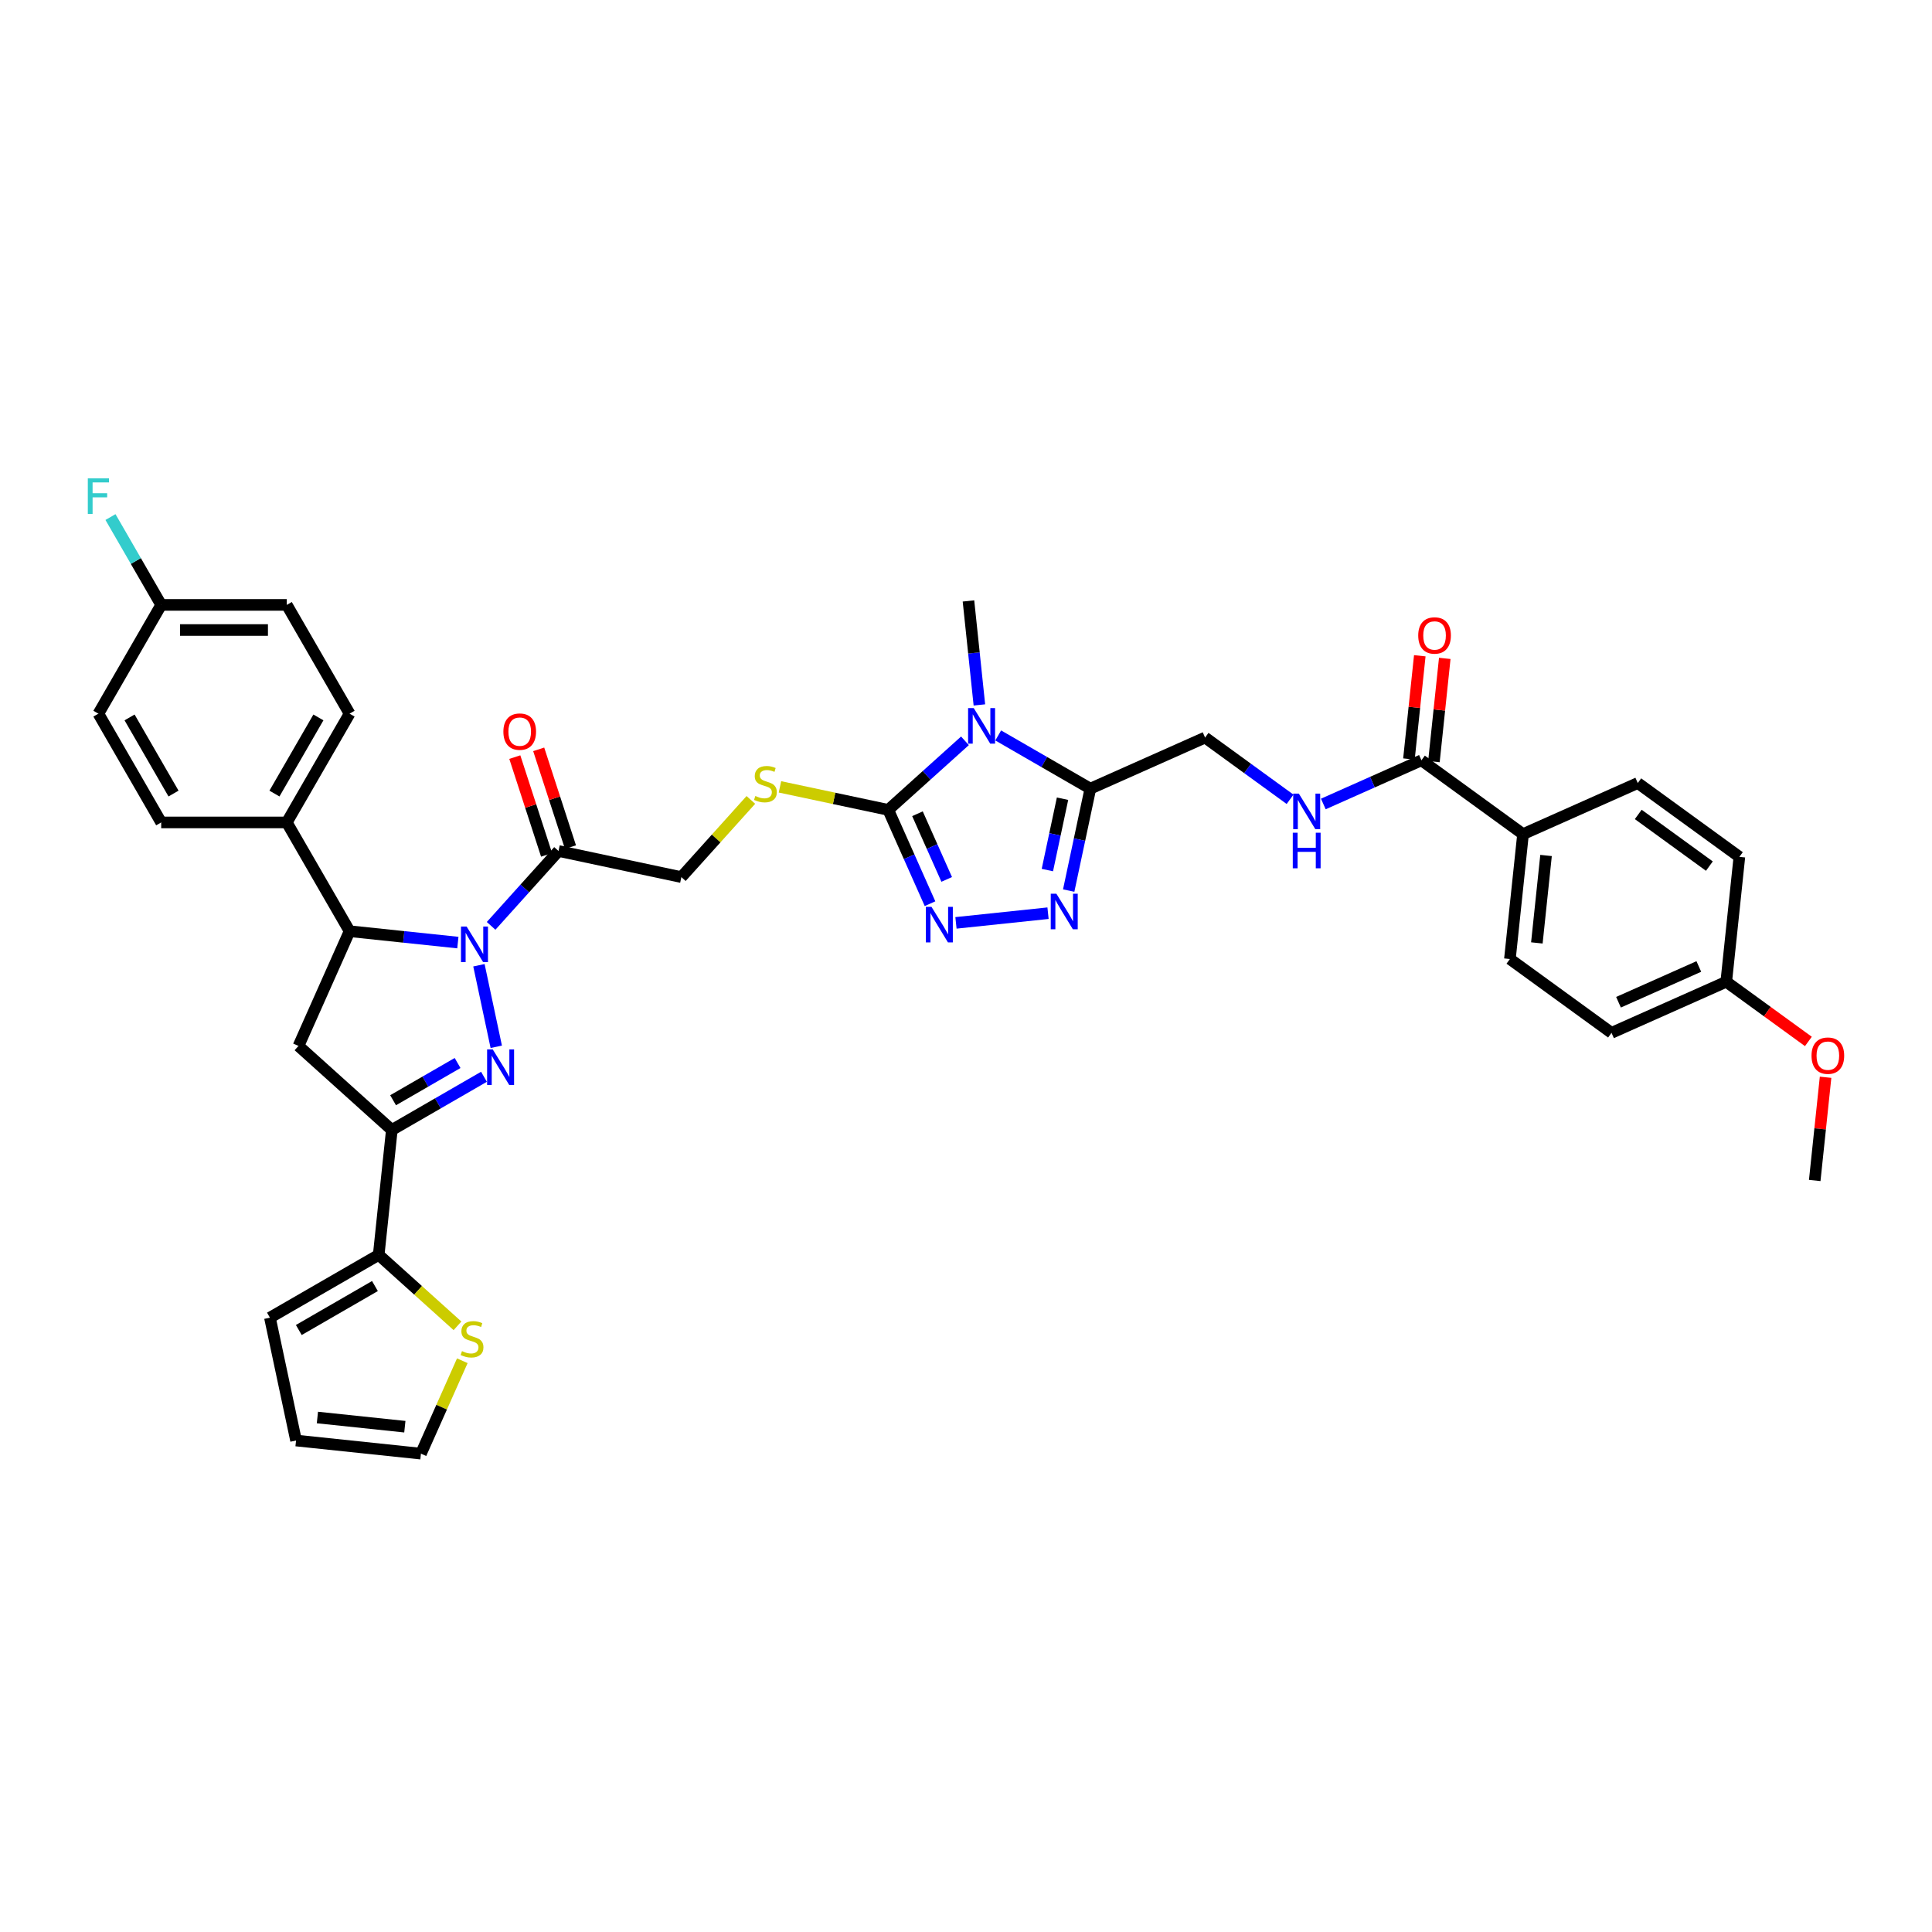 <?xml version='1.0' encoding='iso-8859-1'?>
<svg version='1.1' baseProfile='full'
              xmlns='http://www.w3.org/2000/svg'
                      xmlns:rdkit='http://www.rdkit.org/xml'
                      xmlns:xlink='http://www.w3.org/1999/xlink'
                  xml:space='preserve'
width='1000px' height='1000px' viewBox='0 0 1000 1000'>
<!-- END OF HEADER -->
<rect style='opacity:1.0;fill:#FFFFFF;stroke:none' width='1000' height='1000' x='0' y='0'> </rect>
<path class='bond-0' d='M 247.893,499.613 L 256.864,541.815' style='fill:none;fill-rule:evenodd;stroke:#0000FF;stroke-width:6px;stroke-linecap:butt;stroke-linejoin:miter;stroke-opacity:1' />
<path class='bond-7' d='M 236.984,487.878 L 208.963,484.933' style='fill:none;fill-rule:evenodd;stroke:#0000FF;stroke-width:6px;stroke-linecap:butt;stroke-linejoin:miter;stroke-opacity:1' />
<path class='bond-7' d='M 208.963,484.933 L 180.941,481.988' style='fill:none;fill-rule:evenodd;stroke:#000000;stroke-width:6px;stroke-linecap:butt;stroke-linejoin:miter;stroke-opacity:1' />
<path class='bond-9' d='M 254.198,479.224 L 271.644,459.849' style='fill:none;fill-rule:evenodd;stroke:#0000FF;stroke-width:6px;stroke-linecap:butt;stroke-linejoin:miter;stroke-opacity:1' />
<path class='bond-9' d='M 271.644,459.849 L 289.089,440.473' style='fill:none;fill-rule:evenodd;stroke:#000000;stroke-width:6px;stroke-linecap:butt;stroke-linejoin:miter;stroke-opacity:1' />
<path class='bond-2' d='M 250.5,557.338 L 226.655,571.105' style='fill:none;fill-rule:evenodd;stroke:#0000FF;stroke-width:6px;stroke-linecap:butt;stroke-linejoin:miter;stroke-opacity:1' />
<path class='bond-2' d='M 226.655,571.105 L 202.81,584.872' style='fill:none;fill-rule:evenodd;stroke:#000000;stroke-width:6px;stroke-linecap:butt;stroke-linejoin:miter;stroke-opacity:1' />
<path class='bond-2' d='M 236.846,550.208 L 220.154,559.845' style='fill:none;fill-rule:evenodd;stroke:#0000FF;stroke-width:6px;stroke-linecap:butt;stroke-linejoin:miter;stroke-opacity:1' />
<path class='bond-2' d='M 220.154,559.845 L 203.463,569.482' style='fill:none;fill-rule:evenodd;stroke:#000000;stroke-width:6px;stroke-linecap:butt;stroke-linejoin:miter;stroke-opacity:1' />
<path class='bond-1' d='M 499.461,383.447 L 479.61,401.321' style='fill:none;fill-rule:evenodd;stroke:#0000FF;stroke-width:6px;stroke-linecap:butt;stroke-linejoin:miter;stroke-opacity:1' />
<path class='bond-1' d='M 479.61,401.321 L 459.759,419.195' style='fill:none;fill-rule:evenodd;stroke:#000000;stroke-width:6px;stroke-linecap:butt;stroke-linejoin:miter;stroke-opacity:1' />
<path class='bond-4' d='M 516.675,380.667 L 540.52,394.434' style='fill:none;fill-rule:evenodd;stroke:#0000FF;stroke-width:6px;stroke-linecap:butt;stroke-linejoin:miter;stroke-opacity:1' />
<path class='bond-4' d='M 540.52,394.434 L 564.365,408.201' style='fill:none;fill-rule:evenodd;stroke:#000000;stroke-width:6px;stroke-linecap:butt;stroke-linejoin:miter;stroke-opacity:1' />
<path class='bond-28' d='M 506.93,364.868 L 504.101,337.957' style='fill:none;fill-rule:evenodd;stroke:#0000FF;stroke-width:6px;stroke-linecap:butt;stroke-linejoin:miter;stroke-opacity:1' />
<path class='bond-28' d='M 504.101,337.957 L 501.273,311.047' style='fill:none;fill-rule:evenodd;stroke:#000000;stroke-width:6px;stroke-linecap:butt;stroke-linejoin:miter;stroke-opacity:1' />
<path class='bond-10' d='M 202.81,584.872 L 196.015,649.522' style='fill:none;fill-rule:evenodd;stroke:#000000;stroke-width:6px;stroke-linecap:butt;stroke-linejoin:miter;stroke-opacity:1' />
<path class='bond-38' d='M 202.81,584.872 L 154.5,541.374' style='fill:none;fill-rule:evenodd;stroke:#000000;stroke-width:6px;stroke-linecap:butt;stroke-linejoin:miter;stroke-opacity:1' />
<path class='bond-3' d='M 459.759,419.195 L 431.73,413.238' style='fill:none;fill-rule:evenodd;stroke:#000000;stroke-width:6px;stroke-linecap:butt;stroke-linejoin:miter;stroke-opacity:1' />
<path class='bond-3' d='M 431.73,413.238 L 403.701,407.28' style='fill:none;fill-rule:evenodd;stroke:#CCCC00;stroke-width:6px;stroke-linecap:butt;stroke-linejoin:miter;stroke-opacity:1' />
<path class='bond-5' d='M 459.759,419.195 L 470.568,443.474' style='fill:none;fill-rule:evenodd;stroke:#000000;stroke-width:6px;stroke-linecap:butt;stroke-linejoin:miter;stroke-opacity:1' />
<path class='bond-5' d='M 470.568,443.474 L 481.377,467.752' style='fill:none;fill-rule:evenodd;stroke:#0000FF;stroke-width:6px;stroke-linecap:butt;stroke-linejoin:miter;stroke-opacity:1' />
<path class='bond-5' d='M 474.879,421.191 L 482.445,438.185' style='fill:none;fill-rule:evenodd;stroke:#000000;stroke-width:6px;stroke-linecap:butt;stroke-linejoin:miter;stroke-opacity:1' />
<path class='bond-5' d='M 482.445,438.185 L 490.012,455.18' style='fill:none;fill-rule:evenodd;stroke:#0000FF;stroke-width:6px;stroke-linecap:butt;stroke-linejoin:miter;stroke-opacity:1' />
<path class='bond-16' d='M 564.365,408.201 L 623.752,381.76' style='fill:none;fill-rule:evenodd;stroke:#000000;stroke-width:6px;stroke-linecap:butt;stroke-linejoin:miter;stroke-opacity:1' />
<path class='bond-41' d='M 564.365,408.201 L 558.758,434.579' style='fill:none;fill-rule:evenodd;stroke:#000000;stroke-width:6px;stroke-linecap:butt;stroke-linejoin:miter;stroke-opacity:1' />
<path class='bond-41' d='M 558.758,434.579 L 553.152,460.957' style='fill:none;fill-rule:evenodd;stroke:#0000FF;stroke-width:6px;stroke-linecap:butt;stroke-linejoin:miter;stroke-opacity:1' />
<path class='bond-41' d='M 549.966,413.411 L 546.041,431.876' style='fill:none;fill-rule:evenodd;stroke:#000000;stroke-width:6px;stroke-linecap:butt;stroke-linejoin:miter;stroke-opacity:1' />
<path class='bond-41' d='M 546.041,431.876 L 542.117,450.34' style='fill:none;fill-rule:evenodd;stroke:#0000FF;stroke-width:6px;stroke-linecap:butt;stroke-linejoin:miter;stroke-opacity:1' />
<path class='bond-6' d='M 494.806,477.677 L 542.459,472.669' style='fill:none;fill-rule:evenodd;stroke:#0000FF;stroke-width:6px;stroke-linecap:butt;stroke-linejoin:miter;stroke-opacity:1' />
<path class='bond-8' d='M 180.941,481.988 L 154.5,541.374' style='fill:none;fill-rule:evenodd;stroke:#000000;stroke-width:6px;stroke-linecap:butt;stroke-linejoin:miter;stroke-opacity:1' />
<path class='bond-15' d='M 180.941,481.988 L 148.438,425.69' style='fill:none;fill-rule:evenodd;stroke:#000000;stroke-width:6px;stroke-linecap:butt;stroke-linejoin:miter;stroke-opacity:1' />
<path class='bond-17' d='M 289.089,440.473 L 352.675,453.989' style='fill:none;fill-rule:evenodd;stroke:#000000;stroke-width:6px;stroke-linecap:butt;stroke-linejoin:miter;stroke-opacity:1' />
<path class='bond-19' d='M 295.272,438.465 L 287.05,413.162' style='fill:none;fill-rule:evenodd;stroke:#000000;stroke-width:6px;stroke-linecap:butt;stroke-linejoin:miter;stroke-opacity:1' />
<path class='bond-19' d='M 287.05,413.162 L 278.829,387.86' style='fill:none;fill-rule:evenodd;stroke:#FF0000;stroke-width:6px;stroke-linecap:butt;stroke-linejoin:miter;stroke-opacity:1' />
<path class='bond-19' d='M 282.907,442.482 L 274.685,417.18' style='fill:none;fill-rule:evenodd;stroke:#000000;stroke-width:6px;stroke-linecap:butt;stroke-linejoin:miter;stroke-opacity:1' />
<path class='bond-19' d='M 274.685,417.18 L 266.464,391.878' style='fill:none;fill-rule:evenodd;stroke:#FF0000;stroke-width:6px;stroke-linecap:butt;stroke-linejoin:miter;stroke-opacity:1' />
<path class='bond-13' d='M 196.015,649.522 L 216.405,667.882' style='fill:none;fill-rule:evenodd;stroke:#000000;stroke-width:6px;stroke-linecap:butt;stroke-linejoin:miter;stroke-opacity:1' />
<path class='bond-13' d='M 216.405,667.882 L 236.796,686.242' style='fill:none;fill-rule:evenodd;stroke:#CCCC00;stroke-width:6px;stroke-linecap:butt;stroke-linejoin:miter;stroke-opacity:1' />
<path class='bond-20' d='M 196.015,649.522 L 139.717,682.025' style='fill:none;fill-rule:evenodd;stroke:#000000;stroke-width:6px;stroke-linecap:butt;stroke-linejoin:miter;stroke-opacity:1' />
<path class='bond-20' d='M 194.071,665.657 L 154.663,688.409' style='fill:none;fill-rule:evenodd;stroke:#000000;stroke-width:6px;stroke-linecap:butt;stroke-linejoin:miter;stroke-opacity:1' />
<path class='bond-11' d='M 735.729,393.53 L 710.34,404.834' style='fill:none;fill-rule:evenodd;stroke:#000000;stroke-width:6px;stroke-linecap:butt;stroke-linejoin:miter;stroke-opacity:1' />
<path class='bond-11' d='M 710.34,404.834 L 684.95,416.138' style='fill:none;fill-rule:evenodd;stroke:#0000FF;stroke-width:6px;stroke-linecap:butt;stroke-linejoin:miter;stroke-opacity:1' />
<path class='bond-18' d='M 735.729,393.53 L 788.321,431.739' style='fill:none;fill-rule:evenodd;stroke:#000000;stroke-width:6px;stroke-linecap:butt;stroke-linejoin:miter;stroke-opacity:1' />
<path class='bond-22' d='M 742.194,394.209 L 745.002,367.494' style='fill:none;fill-rule:evenodd;stroke:#000000;stroke-width:6px;stroke-linecap:butt;stroke-linejoin:miter;stroke-opacity:1' />
<path class='bond-22' d='M 745.002,367.494 L 747.81,340.779' style='fill:none;fill-rule:evenodd;stroke:#FF0000;stroke-width:6px;stroke-linecap:butt;stroke-linejoin:miter;stroke-opacity:1' />
<path class='bond-22' d='M 729.264,392.85 L 732.072,366.135' style='fill:none;fill-rule:evenodd;stroke:#000000;stroke-width:6px;stroke-linecap:butt;stroke-linejoin:miter;stroke-opacity:1' />
<path class='bond-22' d='M 732.072,366.135 L 734.88,339.42' style='fill:none;fill-rule:evenodd;stroke:#FF0000;stroke-width:6px;stroke-linecap:butt;stroke-linejoin:miter;stroke-opacity:1' />
<path class='bond-12' d='M 388.645,414.04 L 370.66,434.015' style='fill:none;fill-rule:evenodd;stroke:#CCCC00;stroke-width:6px;stroke-linecap:butt;stroke-linejoin:miter;stroke-opacity:1' />
<path class='bond-12' d='M 370.66,434.015 L 352.675,453.989' style='fill:none;fill-rule:evenodd;stroke:#000000;stroke-width:6px;stroke-linecap:butt;stroke-linejoin:miter;stroke-opacity:1' />
<path class='bond-21' d='M 239.294,704.318 L 228.589,728.362' style='fill:none;fill-rule:evenodd;stroke:#CCCC00;stroke-width:6px;stroke-linecap:butt;stroke-linejoin:miter;stroke-opacity:1' />
<path class='bond-21' d='M 228.589,728.362 L 217.883,752.406' style='fill:none;fill-rule:evenodd;stroke:#000000;stroke-width:6px;stroke-linecap:butt;stroke-linejoin:miter;stroke-opacity:1' />
<path class='bond-14' d='M 667.736,413.717 L 645.744,397.739' style='fill:none;fill-rule:evenodd;stroke:#0000FF;stroke-width:6px;stroke-linecap:butt;stroke-linejoin:miter;stroke-opacity:1' />
<path class='bond-14' d='M 645.744,397.739 L 623.752,381.76' style='fill:none;fill-rule:evenodd;stroke:#000000;stroke-width:6px;stroke-linecap:butt;stroke-linejoin:miter;stroke-opacity:1' />
<path class='bond-24' d='M 148.438,425.69 L 180.941,369.393' style='fill:none;fill-rule:evenodd;stroke:#000000;stroke-width:6px;stroke-linecap:butt;stroke-linejoin:miter;stroke-opacity:1' />
<path class='bond-24' d='M 142.054,410.745 L 164.806,371.337' style='fill:none;fill-rule:evenodd;stroke:#000000;stroke-width:6px;stroke-linecap:butt;stroke-linejoin:miter;stroke-opacity:1' />
<path class='bond-25' d='M 148.438,425.69 L 83.431,425.69' style='fill:none;fill-rule:evenodd;stroke:#000000;stroke-width:6px;stroke-linecap:butt;stroke-linejoin:miter;stroke-opacity:1' />
<path class='bond-26' d='M 788.321,431.739 L 781.526,496.39' style='fill:none;fill-rule:evenodd;stroke:#000000;stroke-width:6px;stroke-linecap:butt;stroke-linejoin:miter;stroke-opacity:1' />
<path class='bond-26' d='M 800.231,442.796 L 795.475,488.051' style='fill:none;fill-rule:evenodd;stroke:#000000;stroke-width:6px;stroke-linecap:butt;stroke-linejoin:miter;stroke-opacity:1' />
<path class='bond-27' d='M 788.321,431.739 L 847.707,405.299' style='fill:none;fill-rule:evenodd;stroke:#000000;stroke-width:6px;stroke-linecap:butt;stroke-linejoin:miter;stroke-opacity:1' />
<path class='bond-23' d='M 139.717,682.025 L 153.233,745.611' style='fill:none;fill-rule:evenodd;stroke:#000000;stroke-width:6px;stroke-linecap:butt;stroke-linejoin:miter;stroke-opacity:1' />
<path class='bond-40' d='M 217.883,752.406 L 153.233,745.611' style='fill:none;fill-rule:evenodd;stroke:#000000;stroke-width:6px;stroke-linecap:butt;stroke-linejoin:miter;stroke-opacity:1' />
<path class='bond-40' d='M 209.545,738.457 L 164.29,733.7' style='fill:none;fill-rule:evenodd;stroke:#000000;stroke-width:6px;stroke-linecap:butt;stroke-linejoin:miter;stroke-opacity:1' />
<path class='bond-32' d='M 180.941,369.393 L 148.438,313.096' style='fill:none;fill-rule:evenodd;stroke:#000000;stroke-width:6px;stroke-linecap:butt;stroke-linejoin:miter;stroke-opacity:1' />
<path class='bond-31' d='M 83.431,425.69 L 50.928,369.393' style='fill:none;fill-rule:evenodd;stroke:#000000;stroke-width:6px;stroke-linecap:butt;stroke-linejoin:miter;stroke-opacity:1' />
<path class='bond-31' d='M 89.815,410.745 L 67.063,371.337' style='fill:none;fill-rule:evenodd;stroke:#000000;stroke-width:6px;stroke-linecap:butt;stroke-linejoin:miter;stroke-opacity:1' />
<path class='bond-34' d='M 781.526,496.39 L 834.117,534.6' style='fill:none;fill-rule:evenodd;stroke:#000000;stroke-width:6px;stroke-linecap:butt;stroke-linejoin:miter;stroke-opacity:1' />
<path class='bond-33' d='M 847.707,405.299 L 900.298,443.509' style='fill:none;fill-rule:evenodd;stroke:#000000;stroke-width:6px;stroke-linecap:butt;stroke-linejoin:miter;stroke-opacity:1' />
<path class='bond-33' d='M 847.954,421.549 L 884.768,448.296' style='fill:none;fill-rule:evenodd;stroke:#000000;stroke-width:6px;stroke-linecap:butt;stroke-linejoin:miter;stroke-opacity:1' />
<path class='bond-29' d='M 83.431,313.096 L 50.928,369.393' style='fill:none;fill-rule:evenodd;stroke:#000000;stroke-width:6px;stroke-linecap:butt;stroke-linejoin:miter;stroke-opacity:1' />
<path class='bond-35' d='M 83.431,313.096 L 70.306,290.362' style='fill:none;fill-rule:evenodd;stroke:#000000;stroke-width:6px;stroke-linecap:butt;stroke-linejoin:miter;stroke-opacity:1' />
<path class='bond-35' d='M 70.306,290.362 L 57.181,267.629' style='fill:none;fill-rule:evenodd;stroke:#33CCCC;stroke-width:6px;stroke-linecap:butt;stroke-linejoin:miter;stroke-opacity:1' />
<path class='bond-39' d='M 83.431,313.096 L 148.438,313.096' style='fill:none;fill-rule:evenodd;stroke:#000000;stroke-width:6px;stroke-linecap:butt;stroke-linejoin:miter;stroke-opacity:1' />
<path class='bond-39' d='M 93.182,326.097 L 138.687,326.097' style='fill:none;fill-rule:evenodd;stroke:#000000;stroke-width:6px;stroke-linecap:butt;stroke-linejoin:miter;stroke-opacity:1' />
<path class='bond-30' d='M 893.503,508.159 L 900.298,443.509' style='fill:none;fill-rule:evenodd;stroke:#000000;stroke-width:6px;stroke-linecap:butt;stroke-linejoin:miter;stroke-opacity:1' />
<path class='bond-36' d='M 893.503,508.159 L 914.761,523.604' style='fill:none;fill-rule:evenodd;stroke:#000000;stroke-width:6px;stroke-linecap:butt;stroke-linejoin:miter;stroke-opacity:1' />
<path class='bond-36' d='M 914.761,523.604 L 936.019,539.048' style='fill:none;fill-rule:evenodd;stroke:#FF0000;stroke-width:6px;stroke-linecap:butt;stroke-linejoin:miter;stroke-opacity:1' />
<path class='bond-42' d='M 893.503,508.159 L 834.117,534.6' style='fill:none;fill-rule:evenodd;stroke:#000000;stroke-width:6px;stroke-linecap:butt;stroke-linejoin:miter;stroke-opacity:1' />
<path class='bond-42' d='M 879.307,500.248 L 837.737,518.756' style='fill:none;fill-rule:evenodd;stroke:#000000;stroke-width:6px;stroke-linecap:butt;stroke-linejoin:miter;stroke-opacity:1' />
<path class='bond-37' d='M 944.915,557.589 L 942.107,584.304' style='fill:none;fill-rule:evenodd;stroke:#FF0000;stroke-width:6px;stroke-linecap:butt;stroke-linejoin:miter;stroke-opacity:1' />
<path class='bond-37' d='M 942.107,584.304 L 939.3,611.019' style='fill:none;fill-rule:evenodd;stroke:#000000;stroke-width:6px;stroke-linecap:butt;stroke-linejoin:miter;stroke-opacity:1' />
<path  class='atom-0' d='M 241.522 479.578
L 247.555 489.329
Q 248.153 490.291, 249.115 492.033
Q 250.077 493.775, 250.129 493.879
L 250.129 479.578
L 252.573 479.578
L 252.573 497.988
L 250.051 497.988
L 243.576 487.326
Q 242.822 486.078, 242.016 484.648
Q 241.236 483.218, 241.002 482.776
L 241.002 497.988
L 238.61 497.988
L 238.61 479.578
L 241.522 479.578
' fill='#0000FF'/>
<path  class='atom-1' d='M 255.038 543.164
L 261.07 552.915
Q 261.668 553.877, 262.63 555.619
Q 263.592 557.361, 263.644 557.465
L 263.644 543.164
L 266.089 543.164
L 266.089 561.573
L 263.566 561.573
L 257.092 550.912
Q 256.338 549.664, 255.532 548.234
Q 254.752 546.804, 254.517 546.362
L 254.517 561.573
L 252.125 561.573
L 252.125 543.164
L 255.038 543.164
' fill='#0000FF'/>
<path  class='atom-2' d='M 503.999 366.493
L 510.031 376.244
Q 510.629 377.206, 511.591 378.948
Q 512.553 380.69, 512.605 380.794
L 512.605 366.493
L 515.05 366.493
L 515.05 384.903
L 512.527 384.903
L 506.053 374.241
Q 505.299 372.993, 504.493 371.563
Q 503.713 370.133, 503.479 369.691
L 503.479 384.903
L 501.086 384.903
L 501.086 366.493
L 503.999 366.493
' fill='#0000FF'/>
<path  class='atom-6' d='M 482.13 469.377
L 488.163 479.128
Q 488.761 480.09, 489.723 481.832
Q 490.685 483.574, 490.737 483.678
L 490.737 469.377
L 493.181 469.377
L 493.181 487.787
L 490.659 487.787
L 484.184 477.126
Q 483.43 475.877, 482.624 474.447
Q 481.844 473.017, 481.61 472.575
L 481.61 487.787
L 479.218 487.787
L 479.218 469.377
L 482.13 469.377
' fill='#0000FF'/>
<path  class='atom-7' d='M 546.78 462.582
L 552.813 472.333
Q 553.411 473.295, 554.373 475.037
Q 555.335 476.779, 555.387 476.883
L 555.387 462.582
L 557.831 462.582
L 557.831 480.992
L 555.309 480.992
L 548.834 470.331
Q 548.08 469.082, 547.274 467.652
Q 546.494 466.222, 546.26 465.78
L 546.26 480.992
L 543.868 480.992
L 543.868 462.582
L 546.78 462.582
' fill='#0000FF'/>
<path  class='atom-13' d='M 390.972 411.998
Q 391.18 412.076, 392.038 412.44
Q 392.897 412.805, 393.833 413.039
Q 394.795 413.247, 395.731 413.247
Q 397.473 413.247, 398.487 412.414
Q 399.501 411.556, 399.501 410.074
Q 399.501 409.06, 398.981 408.436
Q 398.487 407.812, 397.707 407.474
Q 396.927 407.136, 395.627 406.746
Q 393.989 406.252, 393.001 405.784
Q 392.038 405.316, 391.336 404.328
Q 390.66 403.34, 390.66 401.675
Q 390.66 399.361, 392.22 397.931
Q 393.807 396.501, 396.927 396.501
Q 399.059 396.501, 401.477 397.515
L 400.879 399.517
Q 398.669 398.607, 397.005 398.607
Q 395.211 398.607, 394.223 399.361
Q 393.235 400.089, 393.261 401.363
Q 393.261 402.351, 393.755 402.95
Q 394.275 403.548, 395.003 403.886
Q 395.757 404.224, 397.005 404.614
Q 398.669 405.134, 399.657 405.654
Q 400.645 406.174, 401.347 407.24
Q 402.075 408.28, 402.075 410.074
Q 402.075 412.622, 400.359 414.001
Q 398.669 415.353, 395.835 415.353
Q 394.197 415.353, 392.949 414.989
Q 391.726 414.651, 390.27 414.053
L 390.972 411.998
' fill='#CCCC00'/>
<path  class='atom-14' d='M 239.123 699.339
Q 239.331 699.417, 240.189 699.781
Q 241.048 700.145, 241.984 700.379
Q 242.946 700.587, 243.882 700.587
Q 245.624 700.587, 246.638 699.755
Q 247.652 698.897, 247.652 697.414
Q 247.652 696.4, 247.132 695.776
Q 246.638 695.152, 245.858 694.814
Q 245.078 694.476, 243.778 694.086
Q 242.14 693.592, 241.152 693.124
Q 240.189 692.656, 239.487 691.668
Q 238.811 690.68, 238.811 689.016
Q 238.811 686.701, 240.372 685.271
Q 241.958 683.841, 245.078 683.841
Q 247.21 683.841, 249.628 684.855
L 249.03 686.857
Q 246.82 685.947, 245.156 685.947
Q 243.362 685.947, 242.374 686.701
Q 241.386 687.429, 241.412 688.704
Q 241.412 689.692, 241.906 690.29
Q 242.426 690.888, 243.154 691.226
Q 243.908 691.564, 245.156 691.954
Q 246.82 692.474, 247.808 692.994
Q 248.796 693.514, 249.498 694.58
Q 250.226 695.62, 250.226 697.414
Q 250.226 699.963, 248.51 701.341
Q 246.82 702.693, 243.986 702.693
Q 242.348 702.693, 241.1 702.329
Q 239.877 701.991, 238.421 701.393
L 239.123 699.339
' fill='#CCCC00'/>
<path  class='atom-15' d='M 672.274 410.765
L 678.306 420.516
Q 678.904 421.478, 679.866 423.22
Q 680.828 424.963, 680.88 425.067
L 680.88 410.765
L 683.325 410.765
L 683.325 429.175
L 680.802 429.175
L 674.328 418.514
Q 673.574 417.266, 672.768 415.836
Q 671.988 414.406, 671.753 413.964
L 671.753 429.175
L 669.361 429.175
L 669.361 410.765
L 672.274 410.765
' fill='#0000FF'/>
<path  class='atom-15' d='M 669.14 431.016
L 671.636 431.016
L 671.636 438.843
L 681.049 438.843
L 681.049 431.016
L 683.546 431.016
L 683.546 449.426
L 681.049 449.426
L 681.049 440.923
L 671.636 440.923
L 671.636 449.426
L 669.14 449.426
L 669.14 431.016
' fill='#0000FF'/>
<path  class='atom-20' d='M 260.55 378.701
Q 260.55 374.28, 262.734 371.81
Q 264.919 369.34, 269.001 369.34
Q 273.083 369.34, 275.268 371.81
Q 277.452 374.28, 277.452 378.701
Q 277.452 383.173, 275.242 385.721
Q 273.031 388.244, 269.001 388.244
Q 264.945 388.244, 262.734 385.721
Q 260.55 383.199, 260.55 378.701
M 269.001 386.163
Q 271.809 386.163, 273.317 384.291
Q 274.852 382.393, 274.852 378.701
Q 274.852 375.086, 273.317 373.266
Q 271.809 371.42, 269.001 371.42
Q 266.193 371.42, 264.659 373.24
Q 263.15 375.06, 263.15 378.701
Q 263.15 382.419, 264.659 384.291
Q 266.193 386.163, 269.001 386.163
' fill='#FF0000'/>
<path  class='atom-23' d='M 734.073 328.931
Q 734.073 324.511, 736.258 322.041
Q 738.442 319.57, 742.524 319.57
Q 746.607 319.57, 748.791 322.041
Q 750.975 324.511, 750.975 328.931
Q 750.975 333.404, 748.765 335.952
Q 746.555 338.474, 742.524 338.474
Q 738.468 338.474, 736.258 335.952
Q 734.073 333.43, 734.073 328.931
M 742.524 336.394
Q 745.333 336.394, 746.841 334.522
Q 748.375 332.624, 748.375 328.931
Q 748.375 325.317, 746.841 323.497
Q 745.333 321.651, 742.524 321.651
Q 739.716 321.651, 738.182 323.471
Q 736.674 325.291, 736.674 328.931
Q 736.674 332.65, 738.182 334.522
Q 739.716 336.394, 742.524 336.394
' fill='#FF0000'/>
<path  class='atom-36' d='M 45.455 247.594
L 56.402 247.594
L 56.402 249.7
L 47.925 249.7
L 47.925 255.29
L 55.465 255.29
L 55.465 257.423
L 47.925 257.423
L 47.925 266.004
L 45.455 266.004
L 45.455 247.594
' fill='#33CCCC'/>
<path  class='atom-37' d='M 937.644 546.421
Q 937.644 542.001, 939.828 539.53
Q 942.012 537.06, 946.095 537.06
Q 950.177 537.06, 952.361 539.53
Q 954.545 542.001, 954.545 546.421
Q 954.545 550.893, 952.335 553.442
Q 950.125 555.964, 946.095 555.964
Q 942.038 555.964, 939.828 553.442
Q 937.644 550.919, 937.644 546.421
M 946.095 553.884
Q 948.903 553.884, 950.411 552.012
Q 951.945 550.113, 951.945 546.421
Q 951.945 542.807, 950.411 540.986
Q 948.903 539.14, 946.095 539.14
Q 943.286 539.14, 941.752 540.96
Q 940.244 542.781, 940.244 546.421
Q 940.244 550.139, 941.752 552.012
Q 943.286 553.884, 946.095 553.884
' fill='#FF0000'/>
</svg>
